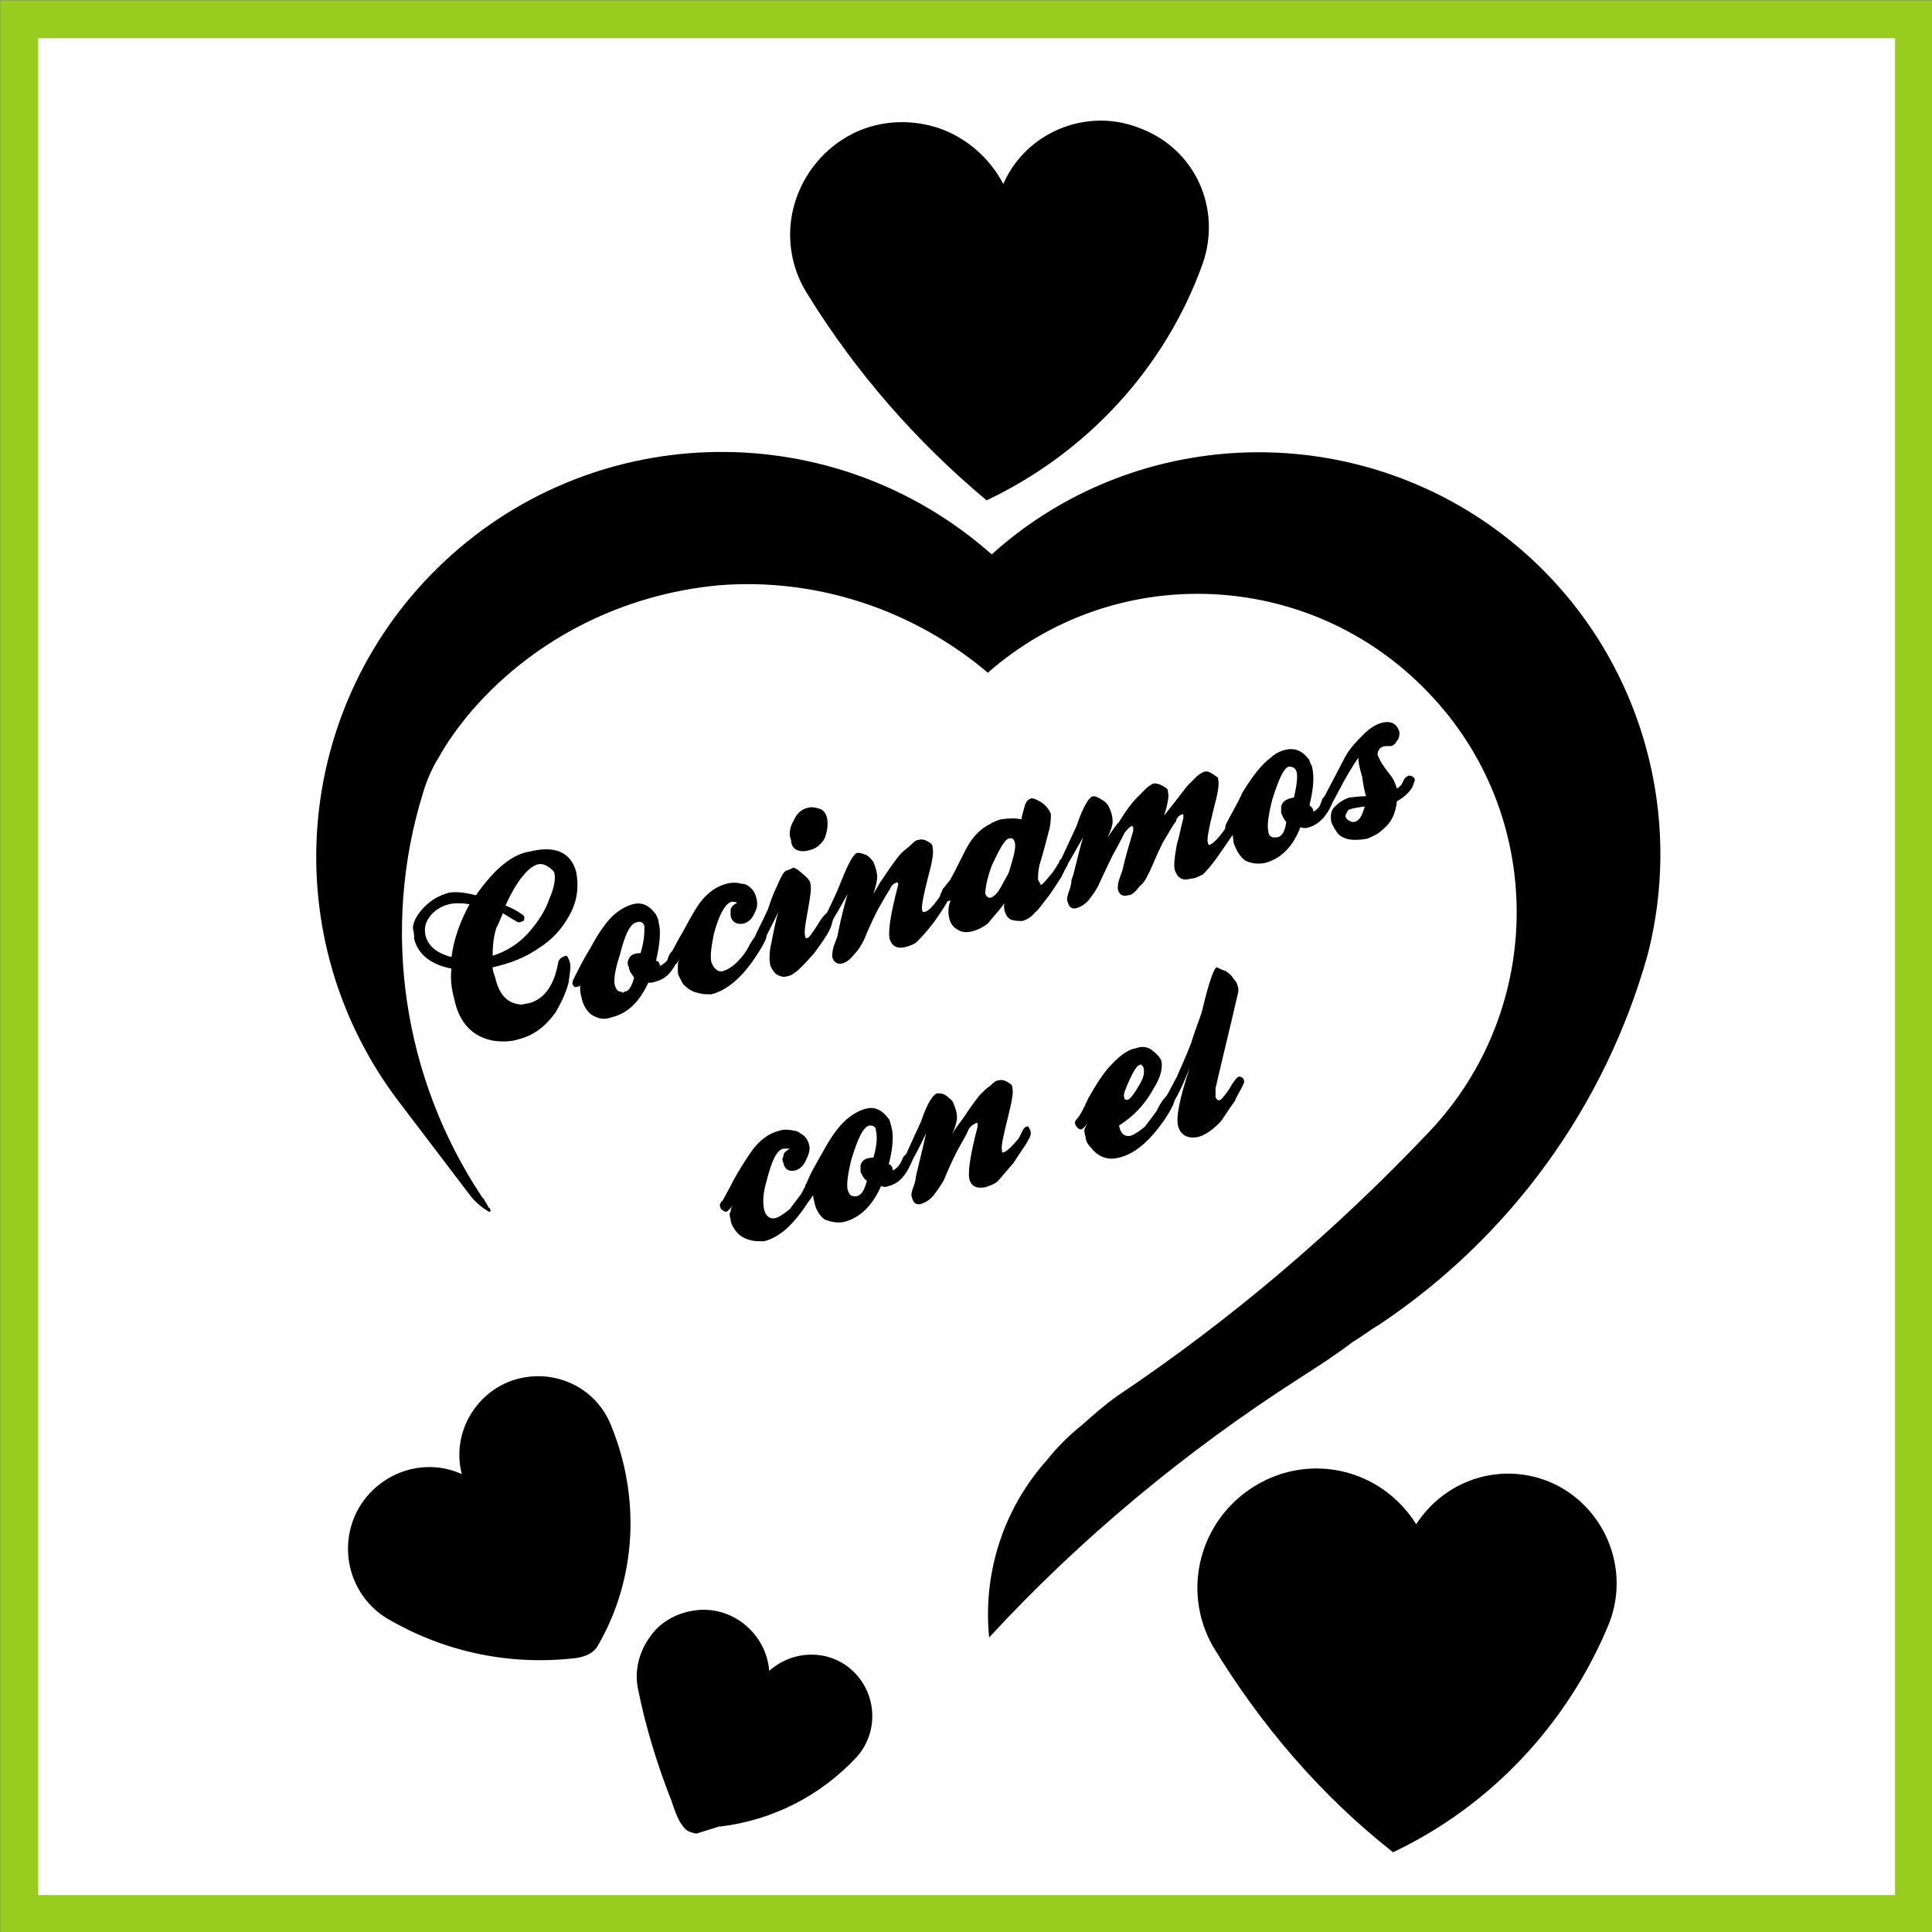 <?xml version="1.0" encoding="UTF-8"?> <!-- Creator: CorelDRAW X7 --> <svg xmlns="http://www.w3.org/2000/svg" xmlns:xlink="http://www.w3.org/1999/xlink" xml:space="preserve" width="1500px" height="1500px" shape-rendering="geometricPrecision" text-rendering="geometricPrecision" image-rendering="optimizeQuality" fill-rule="evenodd" clip-rule="evenodd" viewBox="0 0 1502 1502"><rect x="0" y="0" width="1502" height="1502" fill="#808080" stroke="none"/> <g id="Capa_x0020_1">  <rect fill="#FEFEFE" stroke="#98CD1F" stroke-width="29.461" x="15" y="15" width="1473" height="1473"></rect> <g id="_543812288"> <path fill="black" d="M1251 1262c16,-41 -2,-87 -40,-107 -39,-20 -86,-7 -110,30 -27,-43 -82,-56 -125,-30 -43,26 -58,81 -33,125 37,61 84,116 140,160 76,-36 136,-100 168,-178z"></path> <path fill="black" d="M666 1366c17,-19 16,-48 -2,-66 -18,-18 -47,-18 -66,-1 -1,-14 -8,-27 -19,-36 -11,-9 -25,-13 -39,-11 -14,2 -27,9 -35,21 -8,11 -12,26 -9,40 6,30 15,59 26,87 2,6 4,12 7,17 2,3 4,6 7,7 3,1 5,2 7,1l16 -5c0,0 1,0 1,0 41,-5 78,-24 106,-54z"></path> <path fill="black" d="M465 1279c30,-52 33,-115 10,-171 -12,-30 -45,-45 -76,-35 -30,10 -48,42 -40,73 -31,-14 -67,0 -82,30 -15,31 -3,68 27,84 44,25 94,35 144,29 7,-1 14,-4 17,-10z"></path> <path fill="black" d="M1011 1071c14,-9 28,-18 41,-28 7,-4 13,-9 20,-13 102,-68 176,-170 209,-288 34,-133 -22,-273 -140,-345 -117,-71 -268,-58 -370,34 -122,-108 -306,-106 -425,5 -119,111 -134,294 -34,423l54 71c4,5 9,9 14,12 0,0 0,0 1,0 0,0 0,0 0,0l0 0c1,-1 0,-1 0,-2 0,0 0,-1 -1,-1 -1,-2 -2,-4 -3,-5 0,-1 -1,-2 -2,-3 -62,-93 -79,-209 -46,-315 3,-10 7,-19 12,-27 6,-11 14,-22 22,-32 49,-59 120,-95 196,-102 76,-6 151,19 209,68 99,-87 250,-81 342,15 92,95 92,246 1,342 -73,77 -154,146 -242,205 -10,7 -19,15 -28,23 -10,8 -19,17 -27,27 -34,38 -50,88 -45,138 71,-77 153,-145 242,-202z"></path> <path fill="black" d="M935 205c15,-43 -6,-89 -48,-105 -41,-17 -89,2 -107,43 -11,-21 -30,-37 -52,-44 -23,-7 -48,-5 -69,7 -21,12 -36,32 -42,55 -6,23 -2,48 11,68 37,60 84,114 139,160 78,-37 139,-103 168,-184z"></path> <path fill="black" d="M443 711c-6,11 -13,19 -24,26 -10,7 -22,12 -36,15 0,3 1,5 2,8 3,13 9,20 20,21 2,0 4,-1 6,-1 12,-3 20,-14 23,-32 1,-3 3,-4 6,-5 1,0 2,2 3,5 1,3 0,9 -1,16 -2,8 -6,16 -10,23 -8,11 -17,18 -29,21 -6,2 -13,2 -20,1 -15,-3 -26,-13 -30,-33 -2,-7 -3,-15 -2,-23 -16,-3 -26,-11 -29,-23 0,-2 0,-5 -1,-8 0,-5 3,-11 9,-17 6,-6 12,-9 19,-11 6,-1 13,0 21,2 14,-20 28,-32 42,-34 20,-5 32,1 36,16 2,11 1,22 -5,33zm-92 33c2,-15 7,-28 14,-41 -6,-1 -12,-1 -16,0 -8,2 -14,7 -17,13 -2,4 -2,8 -1,12 2,7 8,13 20,16zm42 -40c5,2 9,4 13,7 2,1 2,3 1,5 -1,0 -2,1 -3,1 -1,0 -2,0 -3,-1 -2,-1 -5,-3 -10,-6 -2,4 -3,8 -5,11 -2,6 -3,13 -3,22 10,-3 20,-9 28,-18 7,-8 13,-17 16,-26 4,-9 5,-16 4,-20 0,-1 -1,-2 -1,-2 -4,-4 -8,-6 -12,-5 -7,2 -16,12 -25,32z"></path> <path fill="black" d="M526 739c1,0 3,1 3,2 0,1 0,3 -2,5 -4,9 -9,15 -17,17 -2,1 -4,1 -6,1 -7,15 -16,24 -29,27 -5,2 -10,1 -15,-2 -4,-3 -7,-8 -8,-14 -1,-3 -1,-6 -1,-9 -1,1 -1,1 -2,1 -2,1 -3,0 -4,-2 0,-1 0,-2 1,-4 4,-8 8,-16 13,-24 7,-13 14,-23 21,-28 4,-3 8,-5 12,-6 7,-2 13,1 18,8 1,2 2,4 2,6 2,7 1,17 -2,30 2,0 3,2 3,4 4,-2 7,-5 8,-9 1,-2 3,-3 5,-3zm-43 32c1,1 2,1 2,0 4,0 6,-4 8,-11 -2,-3 -4,-5 -4,-8 -1,-1 -1,-3 -1,-4 1,-5 4,-7 10,-7 3,-10 3,-16 3,-21 -1,-3 -3,-4 -6,-3 -5,1 -9,9 -13,25 -4,12 -5,20 -4,24 1,3 2,5 5,5z"></path> <path fill="black" d="M529 744c-2,4 -3,6 -5,6 -1,0 -2,0 -3,-1 -1,-1 -2,-2 -2,-3 0,-1 1,-3 2,-5 2,-1 4,-7 9,-15 5,-9 9,-17 14,-24 6,-8 13,-13 21,-15 4,-1 8,-1 11,0 3,0 5,1 6,2 3,2 5,5 6,9 1,4 1,7 -1,11 -2,5 -5,8 -9,9 -5,1 -9,-1 -10,-6 0,-1 0,-3 0,-5 1,-3 3,-4 5,-5 -1,-1 -3,-1 -4,-1 -5,1 -10,10 -14,25 -2,10 -3,17 -2,22 2,5 5,8 9,7 3,-1 7,-3 11,-7 4,-4 7,-8 9,-12 3,-6 6,-9 7,-10 1,-2 2,-3 3,-3 1,0 2,0 3,1 1,0 1,1 1,1 1,3 -2,9 -8,18 -11,17 -23,27 -35,30 -4,0 -7,0 -10,-1 -5,-1 -8,-3 -12,-7 -2,-4 -4,-7 -4,-9 0,-3 0,-5 0,-6 0,-2 1,-4 2,-6z"></path> <path fill="black" d="M590 733c-3,-1 -4,-3 -3,-5 1,-3 5,-10 10,-21 2,-6 4,-12 7,-18 3,-7 5,-11 7,-12 3,-1 5,-2 5,-2 1,-1 2,0 4,1 6,5 10,8 10,11 1,3 0,10 -2,21 -2,11 -3,17 -2,20 0,1 1,2 2,1 1,0 3,-3 7,-9 4,-7 7,-10 9,-11 2,0 4,0 4,3 0,1 0,2 -1,5 -1,6 -6,13 -14,24 -9,10 -15,17 -21,18 -3,1 -6,0 -9,-2 -2,-2 -3,-4 -4,-6 -1,-4 -1,-9 0,-15 1,-3 2,-12 6,-27 -3,7 -7,14 -11,22 -1,1 -2,2 -4,2zm48 -104c2,1 4,3 5,7 1,5 0,11 -2,16 -3,5 -7,8 -12,9 -3,1 -6,1 -9,0 -3,-1 -5,-4 -5,-8 -2,-4 -1,-10 2,-15 2,-5 6,-9 11,-10 3,-1 7,0 10,1z"></path> <path fill="black" d="M641 723c-1,1 -2,0 -2,-1 -1,0 0,-2 0,-4 4,-9 10,-20 15,-33 6,-15 10,-22 13,-22 2,0 5,1 7,2 3,2 4,4 5,5 2,5 3,9 3,12 0,2 -1,7 -3,13 3,-5 5,-9 8,-13 6,-9 11,-16 14,-19 2,-2 5,-4 7,-6 2,-2 4,-4 6,-4 3,-1 6,0 10,3 1,1 1,2 1,3 1,3 0,10 -3,21 -4,16 -6,25 -5,28 0,1 1,1 2,1 3,-1 6,-4 11,-11 0,0 1,-2 3,-5 1,-3 2,-4 3,-4 2,-1 3,0 3,3 1,2 0,5 -2,8 -2,4 -6,10 -11,17 -6,8 -11,13 -13,15 -2,2 -5,3 -8,4 -7,2 -11,0 -13,-5 -2,-5 0,-19 6,-42 0,-1 1,-2 0,-2 0,-1 0,-1 -1,-1 -2,1 -4,2 -5,5 -2,3 -5,8 -10,17 -5,10 -8,17 -10,22 -2,4 -4,8 -8,12 -3,4 -6,6 -9,7 -4,1 -7,-1 -8,-5 0,-2 0,-4 1,-8 2,-5 3,-8 3,-8 1,-5 3,-16 8,-33 -10,18 -16,28 -18,28z"></path> <path fill="black" d="M794 637c1,-5 2,-8 2,-8 1,-4 2,-7 5,-8 1,-1 4,0 9,3 4,3 6,6 7,9 0,2 0,6 -1,11 -2,7 -4,16 -8,29 -1,5 -1,8 -1,11 1,2 2,3 2,4 1,0 3,-2 7,-7 3,-3 5,-7 7,-10 1,-2 1,-3 2,-3 0,0 1,0 3,1 1,1 1,2 2,3 0,1 -1,2 -2,4 -1,2 -2,4 -3,6 -2,3 -5,8 -10,15 -5,6 -8,11 -10,12 -3,4 -7,6 -10,7 -3,0 -6,0 -9,-1 -2,-1 -4,-3 -5,-7 0,-1 -1,-3 0,-6 -5,7 -10,12 -13,16 -4,3 -8,5 -12,6 -4,1 -8,1 -11,-1 -4,-2 -6,-5 -7,-9 -1,-4 -1,-9 1,-14 -3,1 -5,1 -5,1 -1,-1 -2,-2 -3,-5 0,-1 1,-2 2,-5 2,-2 3,-4 5,-6 2,-3 5,-9 9,-17 3,-6 5,-10 7,-13 4,-6 9,-11 15,-14 3,-2 6,-3 9,-4 7,-1 12,-1 16,0zm-24 61c3,-1 6,-4 9,-10 2,-4 5,-8 6,-12 3,-10 5,-17 4,-21 -1,-3 -2,-4 -5,-3 -3,1 -7,8 -13,21 -4,11 -5,18 -5,22 1,2 2,3 4,3z"></path> <path fill="black" d="M905 634c5,-6 11,-14 18,-23 2,-2 5,-5 7,-7 2,-2 4,-3 6,-4 3,-1 6,1 10,4 1,0 1,1 1,2 1,3 0,10 -3,21 -4,16 -6,26 -5,28 0,1 1,2 1,2 3,-1 7,-5 12,-12 0,0 1,-2 3,-5 1,-2 2,-3 3,-4 1,0 2,0 2,1 1,1 2,1 2,2 0,1 -1,4 -3,9 -2,3 -6,9 -11,16 -6,9 -11,14 -13,16 -3,1 -5,3 -9,3 -6,2 -10,0 -12,-5 -2,-3 -1,-11 1,-22 2,-6 3,-13 5,-20 0,-1 0,-2 0,-2 0,-1 0,-1 -1,-1 -2,1 -4,2 -5,6 -2,2 -5,8 -10,16 -5,10 -8,18 -10,22 -2,4 -4,9 -8,12 -3,4 -6,7 -9,7 -4,1 -7,0 -8,-5 0,-1 0,-4 1,-7 2,-6 3,-8 3,-9 2,-9 5,-19 8,-29 0,-1 0,-2 0,-3 0,0 -1,-1 -1,-1 -2,1 -4,3 -6,6 -1,2 -4,8 -9,17 -5,10 -8,17 -10,21 -2,5 -5,9 -8,13 -3,4 -7,6 -10,7 -4,1 -6,-1 -7,-5 -1,-2 0,-5 1,-8 2,-5 2,-8 2,-9 2,-4 4,-16 9,-33 -4,7 -9,16 -15,26 -1,1 -1,2 -2,2 -2,0 -3,0 -4,-2 0,-1 0,-2 1,-3 4,-8 9,-19 15,-32 5,-15 10,-23 13,-23 2,0 4,1 7,3 2,1 4,3 5,5 2,4 3,8 3,12 0,2 -1,6 -4,12 3,-4 6,-9 9,-12 6,-10 11,-16 14,-19 2,-2 4,-4 7,-7 2,-2 4,-3 6,-4 3,0 6,1 10,4 1,1 1,1 1,3 1,2 0,9 -3,18z"></path> <path fill="black" d="M1033 618c2,1 3,1 3,2 1,2 0,3 -1,6 -4,9 -10,15 -17,17 -2,1 -5,1 -7,0 -6,16 -16,25 -28,28 -6,1 -11,0 -15,-2 -4,-3 -7,-8 -9,-14 0,-3 -1,-6 -1,-9 0,1 0,1 -1,1 -2,1 -4,0 -4,-2 -1,-2 0,-3 0,-4 4,-8 9,-16 13,-25 8,-13 15,-22 22,-27 3,-3 7,-5 11,-6 8,-2 14,1 19,8 0,1 1,3 2,5 2,8 1,18 -2,30 1,1 3,2 3,5 4,-2 6,-5 7,-10 2,-2 3,-3 5,-3zm-43 33c1,0 2,0 3,0 4,-1 6,-5 7,-12 -2,-2 -3,-5 -4,-7 0,-2 0,-3 0,-5 1,-4 4,-6 10,-7 2,-9 3,-16 2,-20 -1,-3 -3,-4 -6,-4 -4,1 -8,10 -13,26 -3,12 -4,20 -3,24 0,3 2,5 4,5z"></path> <path fill="black" d="M1086 613c2,-1 4,-3 5,-6 1,-2 2,-3 4,-4 3,0 4,1 5,3 0,1 -1,3 -2,6 -3,5 -7,8 -12,11 -1,9 -4,16 -10,21 -4,4 -8,6 -13,8 -11,2 -18,1 -23,-4 -2,-3 -4,-6 -5,-9 -1,-6 0,-10 4,-13 3,-3 7,-5 10,-6 2,0 7,-1 13,-1 -1,-3 -2,-8 -3,-15 -2,-7 -3,-11 -3,-15 -2,3 -6,9 -11,18 -7,13 -10,19 -11,20 -1,3 -3,4 -6,3 -2,-1 -2,-3 -1,-6 4,-7 10,-19 19,-36 4,-7 9,-12 14,-17 5,-5 10,-8 14,-9 8,-2 12,1 14,7 0,2 0,5 -2,7 -1,2 -3,4 -5,4 -1,0 -1,0 -2,0 -4,0 -6,1 -7,3 -1,1 -1,3 -1,4 1,2 2,5 5,9 0,0 2,3 6,8 2,3 3,6 4,9zm-25 14c-8,1 -12,2 -13,3 -1,2 -2,3 -2,5 1,2 2,3 5,4 1,0 1,0 2,0 4,-1 6,-5 8,-12z"></path> <path fill="black" d="M570 936c-2,4 -4,5 -5,6 -1,0 -2,0 -3,-1 -2,-1 -2,-2 -2,-3 -1,-1 0,-3 2,-5 1,-2 4,-7 8,-15 5,-9 10,-17 15,-24 6,-8 13,-13 21,-15 3,-1 7,-1 11,0 2,0 4,1 5,2 4,2 6,5 7,9 1,3 0,7 -2,11 -2,5 -5,8 -9,9 -5,1 -8,-1 -9,-6 -1,-2 -1,-3 0,-5 0,-3 2,-4 5,-6 -2,0 -3,0 -5,0 -5,1 -9,9 -13,25 -3,10 -3,17 -2,22 1,5 4,8 9,7 3,-1 6,-3 11,-7 3,-4 6,-8 9,-12 3,-6 5,-9 6,-11 2,-1 3,-2 3,-2 1,0 2,0 4,1 0,0 1,1 1,1 0,3 -2,9 -9,18 -11,17 -22,27 -34,30 -4,0 -8,0 -11,-1 -4,-1 -8,-3 -11,-7 -3,-4 -4,-7 -4,-9 -1,-3 -1,-5 0,-6 0,-2 1,-4 2,-6z"></path> <path fill="black" d="M706 897c2,1 3,1 4,2 0,2 -1,4 -2,6 -4,9 -9,15 -17,17 -2,1 -4,1 -6,0 -7,16 -17,25 -29,28 -5,1 -10,0 -15,-2 -4,-3 -7,-8 -8,-14 -1,-3 -1,-6 -1,-9 -1,1 -1,1 -2,1 -2,1 -4,0 -4,-2 0,-2 0,-3 1,-4 3,-8 8,-16 13,-25 7,-13 14,-22 21,-27 4,-3 8,-5 12,-6 7,-2 13,1 18,8 1,1 1,3 2,6 2,7 1,17 -2,29 2,1 3,2 3,5 4,-2 6,-5 8,-10 1,-2 3,-3 4,-3zm-42 33c1,0 1,0 2,0 4,-1 6,-5 8,-12 -3,-2 -4,-5 -5,-7 0,-2 0,-3 0,-5 1,-4 4,-6 10,-6 3,-10 3,-17 2,-21 0,-3 -2,-4 -5,-4 -5,1 -9,10 -14,26 -3,12 -4,20 -3,24 1,3 2,5 5,5z"></path> <path fill="black" d="M703 910c-2,1 -2,0 -3,-1 0,-1 0,-2 1,-4 4,-9 9,-20 15,-33 5,-15 10,-22 13,-22 2,0 4,0 7,2 2,2 4,3 5,5 2,5 3,8 3,12 0,2 -1,7 -4,13 3,-5 6,-9 9,-13 6,-9 11,-16 14,-19 2,-2 4,-4 7,-6 2,-2 4,-4 6,-4 3,-1 6,0 10,3 1,1 1,2 1,3 1,2 0,9 -3,21 -4,16 -6,25 -5,27 0,2 0,2 1,2 3,-1 7,-5 12,-11 0,0 1,-2 3,-6 1,-2 2,-3 3,-3 1,-1 2,0 3,3 1,2 0,5 -2,8 -2,4 -6,9 -11,17 -7,8 -11,13 -13,15 -3,2 -6,3 -9,4 -6,1 -10,0 -12,-5 -2,-5 0,-19 6,-42 0,-1 0,-2 0,-2 0,-1 0,-1 -1,-1 -2,1 -4,2 -6,5 -1,3 -4,8 -9,17 -5,10 -8,17 -10,22 -2,4 -5,8 -8,12 -3,4 -7,6 -10,7 -4,1 -6,-1 -7,-5 -1,-2 0,-5 1,-8 2,-5 2,-8 2,-8 1,-5 4,-16 8,-34 -9,19 -15,29 -17,29z"></path> <path fill="black" d="M870 875c1,6 4,9 9,8 3,-1 6,-3 11,-7 3,-4 6,-8 9,-12 3,-6 5,-9 7,-11 1,-1 2,-2 2,-2 1,0 2,0 4,1 0,0 1,1 1,1 1,3 -2,9 -8,18 -12,17 -23,26 -35,29 -4,1 -8,1 -11,0 -4,-1 -8,-4 -11,-8 -3,-3 -4,-6 -4,-8 -1,-3 -1,-5 -1,-6 1,-2 2,-4 3,-6 -2,4 -4,5 -5,6 -1,0 -2,0 -3,-1 -1,-1 -2,-2 -2,-3 -1,-1 0,-3 2,-5 1,-1 4,-6 8,-15 5,-9 10,-17 15,-23 8,-9 15,-15 22,-16 5,-2 9,-1 12,1 4,3 7,6 8,9 1,6 -1,13 -6,21 -7,13 -16,22 -27,29zm7 -20c2,-1 5,-5 9,-12 3,-5 4,-9 3,-13 -1,-2 -2,-3 -3,-2 -2,0 -5,5 -9,14 -2,5 -4,9 -3,11 0,2 1,2 3,2z"></path> <path fill="black" d="M908 861c0,1 -1,0 -2,-1 -1,0 -1,-1 -2,-2 0,-1 0,-1 0,-2 3,-3 6,-10 11,-19 2,-5 6,-13 11,-26 4,-13 8,-22 9,-27 5,-21 9,-32 11,-32 2,1 4,2 7,3 3,2 5,4 6,6 2,2 3,4 3,5 1,2 1,5 0,8 -5,22 -11,46 -17,72 0,4 0,6 0,7 1,2 2,3 4,2 1,-1 4,-4 7,-9 3,-5 5,-8 7,-9 2,0 4,1 4,3 1,1 0,1 0,2 -2,5 -5,9 -7,14 -6,8 -9,14 -12,17 -6,6 -12,10 -17,11 -5,1 -10,0 -13,-4 -1,-1 -1,-2 -2,-4 -2,-7 1,-22 9,-46 -8,20 -14,31 -17,31z"></path> </g> </g> </svg> 